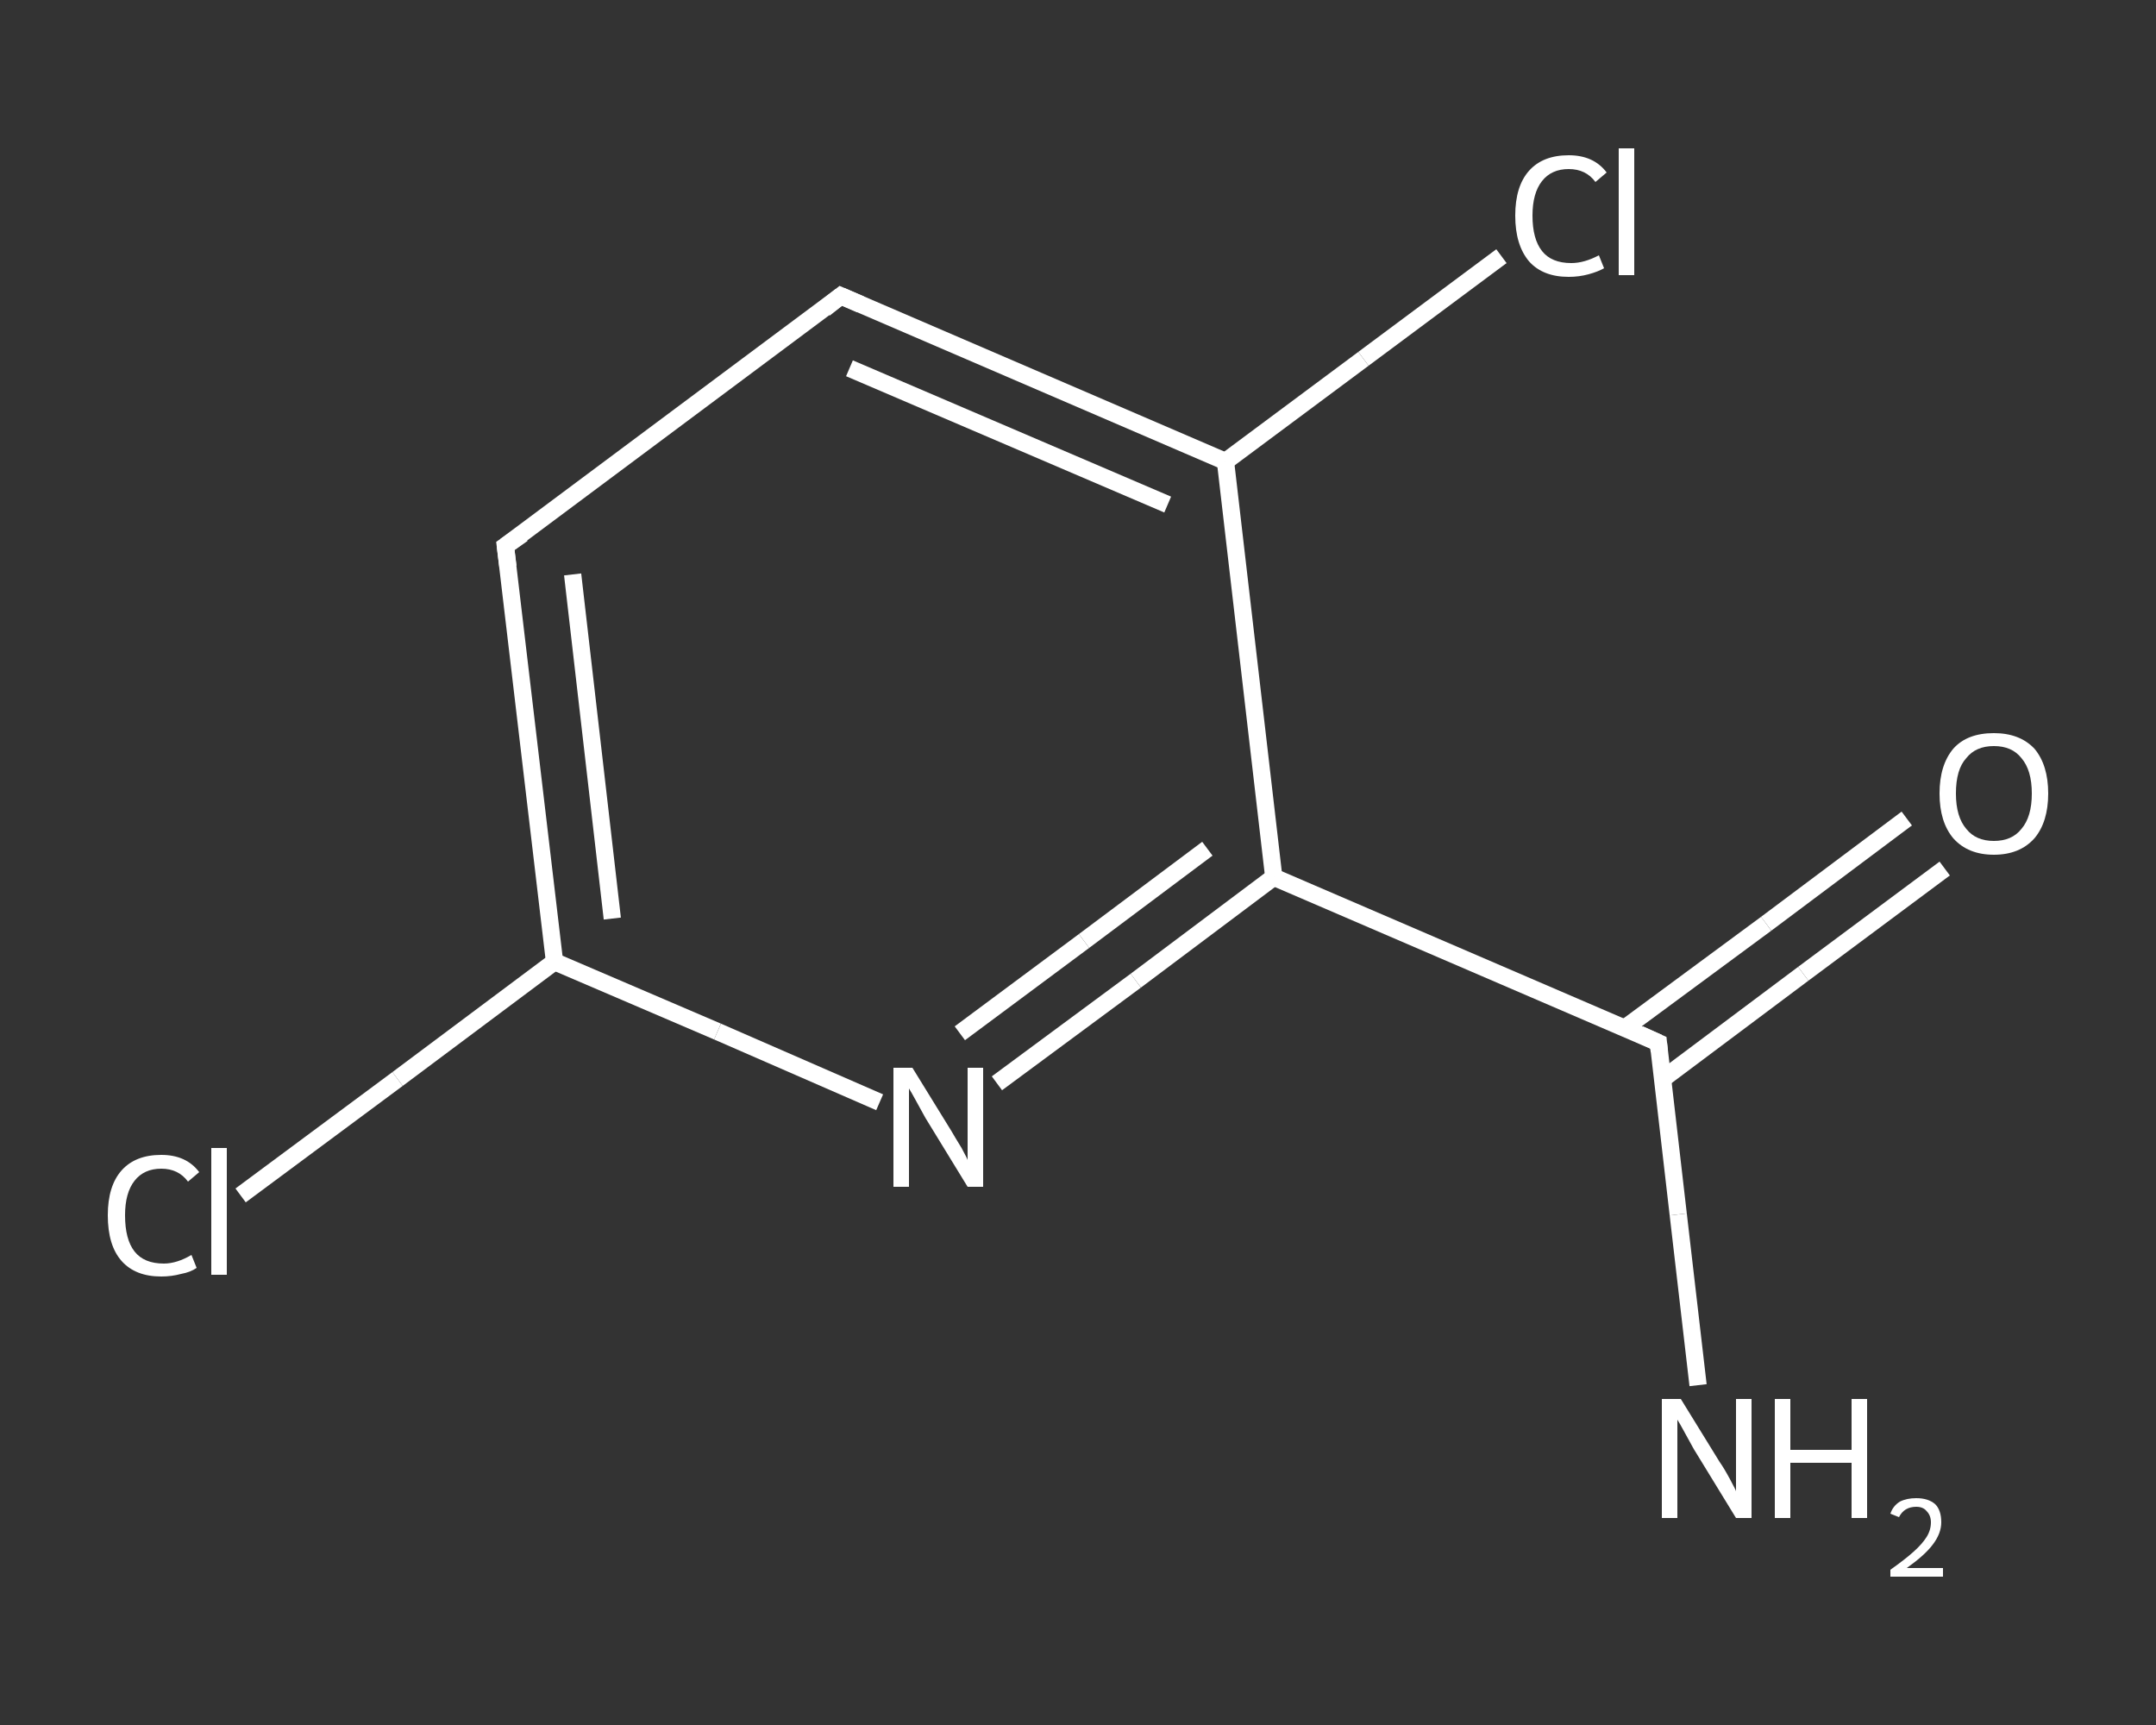 <?xml version='1.0' encoding='iso-8859-1'?>
<svg version='1.1' baseProfile='full'
              xmlns='http://www.w3.org/2000/svg'
                      xmlns:rdkit='http://www.rdkit.org/xml'
                      xmlns:xlink='http://www.w3.org/1999/xlink'
                  xml:space='preserve'
width='250px' height='200px' viewBox='0 0 250 200'>
<rect x="0" y="0" width="250" height="200" fill="#333333" stroke="none"/>
<!-- END OF HEADER -->
<rect style='opacity:1.0;fill:transparent;stroke:none' width='250.0' height='200.0' x='0.0' y='0.0'> </rect>
<path class='bond-0 atom-0 atom-1' d='M 196.9,160.6 L 194.6,140.8' style='fill:none;fill-rule:evenodd;stroke:#FFFFFF;stroke-width:2.0px;stroke-linecap:butt;stroke-linejoin:miter;stroke-opacity:1' />
<path class='bond-0 atom-0 atom-1' d='M 194.6,140.8 L 192.3,120.9' style='fill:none;fill-rule:evenodd;stroke:#FFFFFF;stroke-width:2.0px;stroke-linecap:butt;stroke-linejoin:miter;stroke-opacity:1' />
<path class='bond-1 atom-1 atom-2' d='M 192.8,125.1 L 209.1,112.9' style='fill:none;fill-rule:evenodd;stroke:#FFFFFF;stroke-width:2.0px;stroke-linecap:butt;stroke-linejoin:miter;stroke-opacity:1' />
<path class='bond-1 atom-1 atom-2' d='M 209.1,112.9 L 225.5,100.7' style='fill:none;fill-rule:evenodd;stroke:#FFFFFF;stroke-width:2.0px;stroke-linecap:butt;stroke-linejoin:miter;stroke-opacity:1' />
<path class='bond-1 atom-1 atom-2' d='M 188.4,119.2 L 204.8,107.1' style='fill:none;fill-rule:evenodd;stroke:#FFFFFF;stroke-width:2.0px;stroke-linecap:butt;stroke-linejoin:miter;stroke-opacity:1' />
<path class='bond-1 atom-1 atom-2' d='M 204.8,107.1 L 221.1,94.9' style='fill:none;fill-rule:evenodd;stroke:#FFFFFF;stroke-width:2.0px;stroke-linecap:butt;stroke-linejoin:miter;stroke-opacity:1' />
<path class='bond-2 atom-1 atom-3' d='M 192.3,120.9 L 147.7,101.7' style='fill:none;fill-rule:evenodd;stroke:#FFFFFF;stroke-width:2.0px;stroke-linecap:butt;stroke-linejoin:miter;stroke-opacity:1' />
<path class='bond-3 atom-3 atom-4' d='M 147.7,101.7 L 131.7,113.7' style='fill:none;fill-rule:evenodd;stroke:#FFFFFF;stroke-width:2.0px;stroke-linecap:butt;stroke-linejoin:miter;stroke-opacity:1' />
<path class='bond-3 atom-3 atom-4' d='M 131.7,113.7 L 115.6,125.6' style='fill:none;fill-rule:evenodd;stroke:#FFFFFF;stroke-width:2.0px;stroke-linecap:butt;stroke-linejoin:miter;stroke-opacity:1' />
<path class='bond-3 atom-3 atom-4' d='M 140.0,98.4 L 125.7,109.1' style='fill:none;fill-rule:evenodd;stroke:#FFFFFF;stroke-width:2.0px;stroke-linecap:butt;stroke-linejoin:miter;stroke-opacity:1' />
<path class='bond-3 atom-3 atom-4' d='M 125.7,109.1 L 111.3,119.8' style='fill:none;fill-rule:evenodd;stroke:#FFFFFF;stroke-width:2.0px;stroke-linecap:butt;stroke-linejoin:miter;stroke-opacity:1' />
<path class='bond-4 atom-4 atom-5' d='M 102.0,127.8 L 83.2,119.6' style='fill:none;fill-rule:evenodd;stroke:#FFFFFF;stroke-width:2.0px;stroke-linecap:butt;stroke-linejoin:miter;stroke-opacity:1' />
<path class='bond-4 atom-4 atom-5' d='M 83.2,119.6 L 64.3,111.5' style='fill:none;fill-rule:evenodd;stroke:#FFFFFF;stroke-width:2.0px;stroke-linecap:butt;stroke-linejoin:miter;stroke-opacity:1' />
<path class='bond-5 atom-5 atom-6' d='M 64.3,111.5 L 46.1,125.1' style='fill:none;fill-rule:evenodd;stroke:#FFFFFF;stroke-width:2.0px;stroke-linecap:butt;stroke-linejoin:miter;stroke-opacity:1' />
<path class='bond-5 atom-5 atom-6' d='M 46.1,125.1 L 27.9,138.6' style='fill:none;fill-rule:evenodd;stroke:#FFFFFF;stroke-width:2.0px;stroke-linecap:butt;stroke-linejoin:miter;stroke-opacity:1' />
<path class='bond-6 atom-5 atom-7' d='M 64.3,111.5 L 58.6,63.3' style='fill:none;fill-rule:evenodd;stroke:#FFFFFF;stroke-width:2.0px;stroke-linecap:butt;stroke-linejoin:miter;stroke-opacity:1' />
<path class='bond-6 atom-5 atom-7' d='M 71.0,106.5 L 66.4,66.6' style='fill:none;fill-rule:evenodd;stroke:#FFFFFF;stroke-width:2.0px;stroke-linecap:butt;stroke-linejoin:miter;stroke-opacity:1' />
<path class='bond-7 atom-7 atom-8' d='M 58.6,63.3 L 97.5,34.3' style='fill:none;fill-rule:evenodd;stroke:#FFFFFF;stroke-width:2.0px;stroke-linecap:butt;stroke-linejoin:miter;stroke-opacity:1' />
<path class='bond-8 atom-8 atom-9' d='M 97.5,34.3 L 142.1,53.5' style='fill:none;fill-rule:evenodd;stroke:#FFFFFF;stroke-width:2.0px;stroke-linecap:butt;stroke-linejoin:miter;stroke-opacity:1' />
<path class='bond-8 atom-8 atom-9' d='M 98.5,42.7 L 135.4,58.5' style='fill:none;fill-rule:evenodd;stroke:#FFFFFF;stroke-width:2.0px;stroke-linecap:butt;stroke-linejoin:miter;stroke-opacity:1' />
<path class='bond-9 atom-9 atom-10' d='M 142.1,53.5 L 158.1,41.6' style='fill:none;fill-rule:evenodd;stroke:#FFFFFF;stroke-width:2.0px;stroke-linecap:butt;stroke-linejoin:miter;stroke-opacity:1' />
<path class='bond-9 atom-9 atom-10' d='M 158.1,41.6 L 174.1,29.7' style='fill:none;fill-rule:evenodd;stroke:#FFFFFF;stroke-width:2.0px;stroke-linecap:butt;stroke-linejoin:miter;stroke-opacity:1' />
<path class='bond-10 atom-9 atom-3' d='M 142.1,53.5 L 147.7,101.7' style='fill:none;fill-rule:evenodd;stroke:#FFFFFF;stroke-width:2.0px;stroke-linecap:butt;stroke-linejoin:miter;stroke-opacity:1' />
<path d='M 192.4,121.9 L 192.3,120.9 L 190.1,119.9' style='fill:none;stroke:#FFFFFF;stroke-width:2.0px;stroke-linecap:butt;stroke-linejoin:miter;stroke-opacity:1;' />
<path d='M 58.9,65.7 L 58.6,63.3 L 60.6,61.9' style='fill:none;stroke:#FFFFFF;stroke-width:2.0px;stroke-linecap:butt;stroke-linejoin:miter;stroke-opacity:1;' />
<path d='M 95.6,35.8 L 97.5,34.3 L 99.8,35.3' style='fill:none;stroke:#FFFFFF;stroke-width:2.0px;stroke-linecap:butt;stroke-linejoin:miter;stroke-opacity:1;' />
<path class='atom-0' d='M 194.9 162.2
L 199.4 169.5
Q 199.9 170.2, 200.6 171.5
Q 201.3 172.8, 201.3 172.9
L 201.3 162.2
L 203.1 162.2
L 203.1 176.0
L 201.3 176.0
L 196.4 168.0
Q 195.9 167.1, 195.3 166.0
Q 194.7 164.9, 194.5 164.6
L 194.5 176.0
L 192.7 176.0
L 192.7 162.2
L 194.9 162.2
' fill='#FFFFFF'/>
<path class='atom-0' d='M 205.8 162.2
L 207.6 162.2
L 207.6 168.1
L 214.7 168.1
L 214.7 162.2
L 216.5 162.2
L 216.5 176.0
L 214.7 176.0
L 214.7 169.6
L 207.6 169.6
L 207.6 176.0
L 205.8 176.0
L 205.8 162.2
' fill='#FFFFFF'/>
<path class='atom-0' d='M 219.2 175.5
Q 219.5 174.6, 220.3 174.1
Q 221.1 173.7, 222.2 173.7
Q 223.6 173.7, 224.4 174.4
Q 225.1 175.1, 225.1 176.5
Q 225.1 177.8, 224.1 179.1
Q 223.2 180.3, 221.1 181.8
L 225.3 181.8
L 225.3 182.8
L 219.2 182.8
L 219.2 182.0
Q 220.9 180.8, 221.9 179.9
Q 222.9 179.0, 223.4 178.2
Q 223.9 177.4, 223.9 176.5
Q 223.9 175.7, 223.4 175.2
Q 223.0 174.7, 222.2 174.7
Q 221.5 174.7, 221.0 175.0
Q 220.5 175.3, 220.2 175.9
L 219.2 175.5
' fill='#FFFFFF'/>
<path class='atom-2' d='M 224.9 92.0
Q 224.9 88.7, 226.5 86.8
Q 228.1 85.0, 231.2 85.0
Q 234.2 85.0, 235.9 86.8
Q 237.5 88.7, 237.5 92.0
Q 237.5 95.3, 235.9 97.2
Q 234.2 99.1, 231.2 99.1
Q 228.2 99.1, 226.5 97.2
Q 224.9 95.3, 224.9 92.0
M 231.2 97.5
Q 233.3 97.5, 234.4 96.1
Q 235.6 94.7, 235.6 92.0
Q 235.6 89.3, 234.4 87.9
Q 233.3 86.5, 231.2 86.5
Q 229.1 86.5, 228.0 87.9
Q 226.8 89.2, 226.8 92.0
Q 226.8 94.7, 228.0 96.1
Q 229.1 97.5, 231.2 97.5
' fill='#FFFFFF'/>
<path class='atom-4' d='M 105.8 123.8
L 110.3 131.1
Q 110.7 131.8, 111.5 133.1
Q 112.2 134.4, 112.2 134.5
L 112.2 123.8
L 114.0 123.8
L 114.0 137.6
L 112.2 137.6
L 107.3 129.6
Q 106.8 128.7, 106.2 127.6
Q 105.6 126.5, 105.4 126.2
L 105.4 137.6
L 103.6 137.6
L 103.6 123.8
L 105.8 123.8
' fill='#FFFFFF'/>
<path class='atom-6' d='M 12.5 140.9
Q 12.5 137.5, 14.1 135.7
Q 15.7 133.9, 18.7 133.9
Q 21.6 133.9, 23.1 135.9
L 21.8 137.0
Q 20.7 135.5, 18.7 135.5
Q 16.7 135.5, 15.6 136.9
Q 14.5 138.3, 14.5 140.9
Q 14.5 143.7, 15.6 145.1
Q 16.7 146.5, 19.0 146.5
Q 20.5 146.5, 22.2 145.5
L 22.8 147.0
Q 22.1 147.5, 21.0 147.7
Q 19.9 148.0, 18.7 148.0
Q 15.7 148.0, 14.1 146.2
Q 12.5 144.4, 12.5 140.9
' fill='#FFFFFF'/>
<path class='atom-6' d='M 24.5 133.1
L 26.3 133.1
L 26.3 147.8
L 24.5 147.8
L 24.5 133.1
' fill='#FFFFFF'/>
<path class='atom-10' d='M 175.7 25.0
Q 175.7 21.6, 177.3 19.8
Q 178.9 18.0, 181.9 18.0
Q 184.8 18.0, 186.3 20.0
L 185.0 21.1
Q 183.9 19.6, 181.9 19.6
Q 179.9 19.6, 178.8 21.0
Q 177.7 22.4, 177.7 25.0
Q 177.7 27.7, 178.8 29.1
Q 179.9 30.5, 182.2 30.5
Q 183.7 30.5, 185.4 29.6
L 186.0 31.1
Q 185.3 31.5, 184.2 31.8
Q 183.1 32.1, 181.9 32.1
Q 178.9 32.1, 177.3 30.3
Q 175.7 28.4, 175.7 25.0
' fill='#FFFFFF'/>
<path class='atom-10' d='M 187.7 17.2
L 189.5 17.2
L 189.5 31.9
L 187.7 31.9
L 187.7 17.2
' fill='#FFFFFF'/>
</svg>
